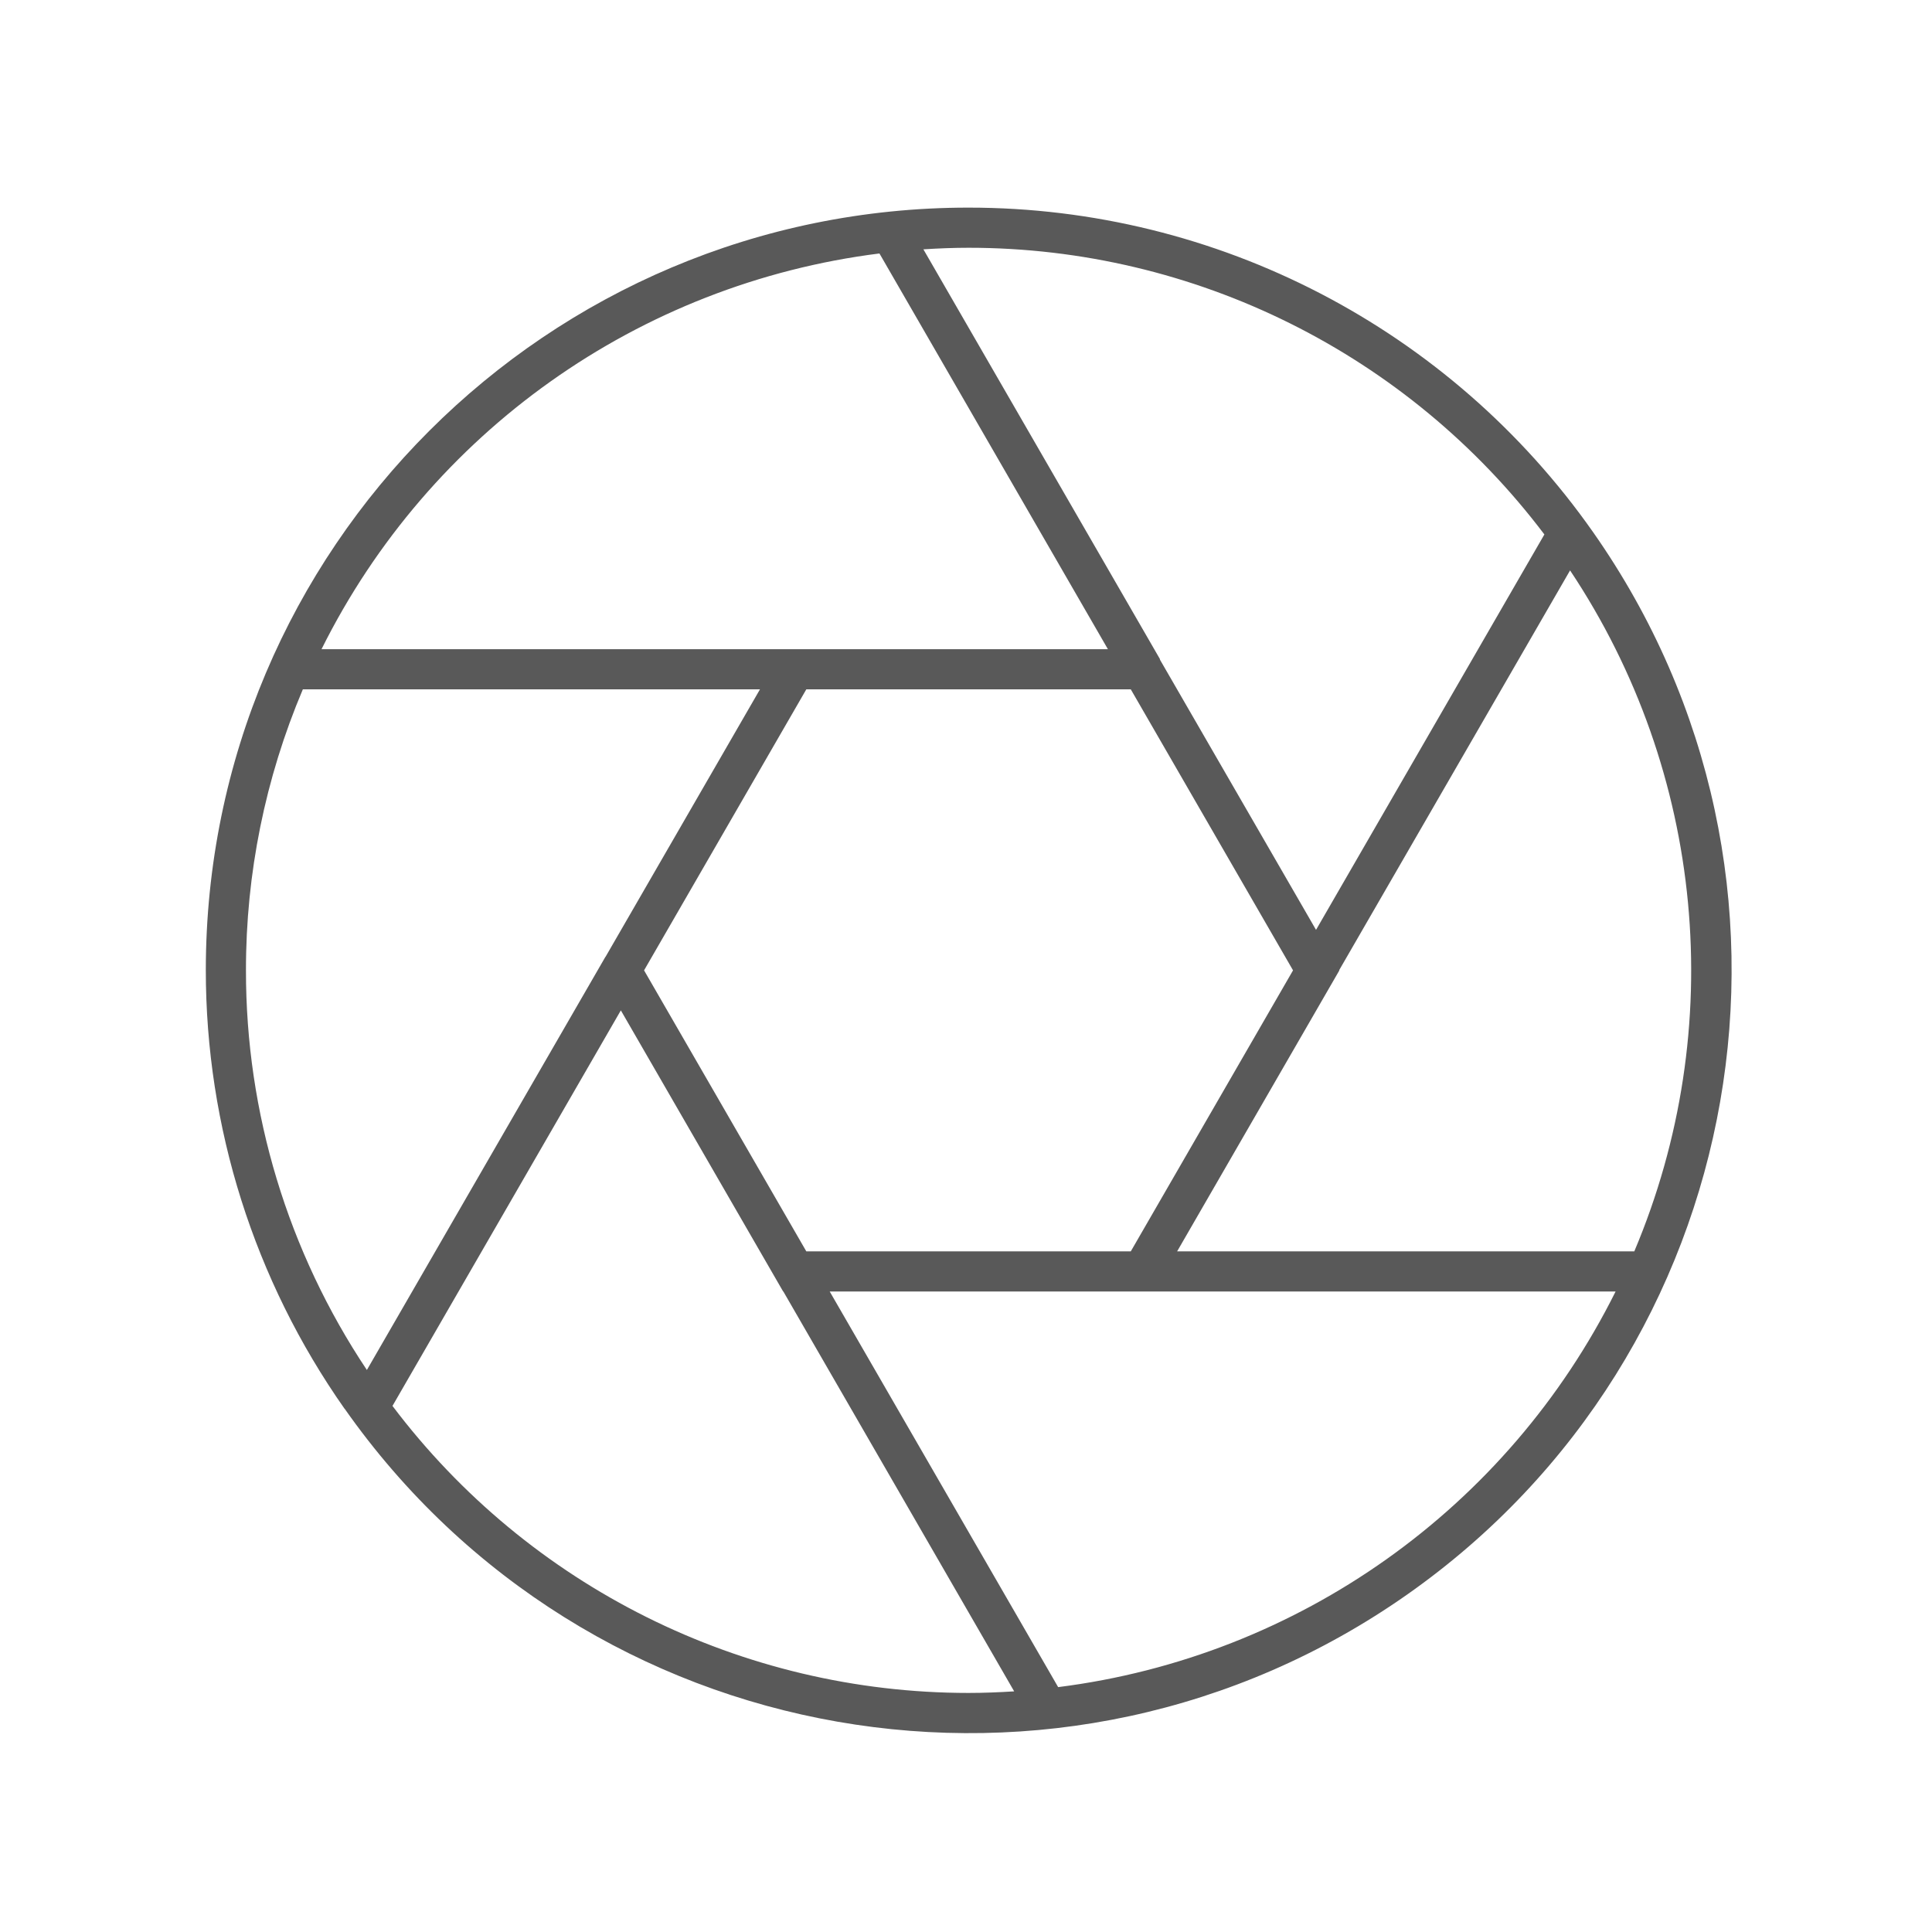 <svg width="379" height="379" xmlns="http://www.w3.org/2000/svg" xmlns:xlink="http://www.w3.org/1999/xlink" overflow="hidden"><defs><clipPath id="clip0"><rect x="701" y="195" width="379" height="379"/></clipPath><clipPath id="clip1"><rect x="702" y="196" width="378" height="378"/></clipPath><clipPath id="clip2"><rect x="702" y="196" width="378" height="378"/></clipPath><clipPath id="clip3"><rect x="702" y="196" width="378" height="378"/></clipPath></defs><g clip-path="url(#clip0)" transform="translate(-701 -195)"><g clip-path="url(#clip1)"><g clip-path="url(#clip2)"><g clip-path="url(#clip3)"><path d="M891 235.729C808.384 235.71 741.394 302.667 741.375 385.283 741.367 416.087 750.87 446.141 768.583 471.341L768.583 471.341 768.603 471.341C816.092 538.969 909.413 555.293 977.04 507.804 1044.67 460.315 1060.99 366.994 1013.5 299.367 985.478 259.46 939.764 235.712 891 235.729ZM859.173 440.479 827.346 385.354 859.173 330.229 922.827 330.229 954.654 385.354 922.827 440.479ZM963.745 385.354 963.714 385.303 1009 306.896C1035.38 346.477 1040.11 396.663 1021.6 440.479L931.918 440.479ZM1003.96 299.844 959.166 377.412 928.524 324.362 928.572 324.335 882.141 243.911C885.074 243.726 888.023 243.604 891 243.604 935.386 243.611 977.202 264.429 1003.96 299.844ZM873.518 244.719 918.338 322.354 764.071 322.354C785.261 279.79 826.342 250.651 873.518 244.723ZM749.25 385.354C749.23 366.417 753.025 347.669 760.409 330.229L850.082 330.229 819.786 382.704 819.763 382.704 772.969 463.75C757.475 440.543 749.22 413.258 749.25 385.354ZM777.994 470.798 822.791 393.206 854.629 448.354 854.669 448.354 899.95 526.793C896.985 526.978 894.008 527.104 890.996 527.104 846.583 527.098 804.747 506.253 777.994 470.802ZM908.577 525.963 863.764 448.354 1017.93 448.354C996.752 490.884 955.714 520.01 908.577 525.963Z" fill="#595959"/></g></g></g></g></svg>
